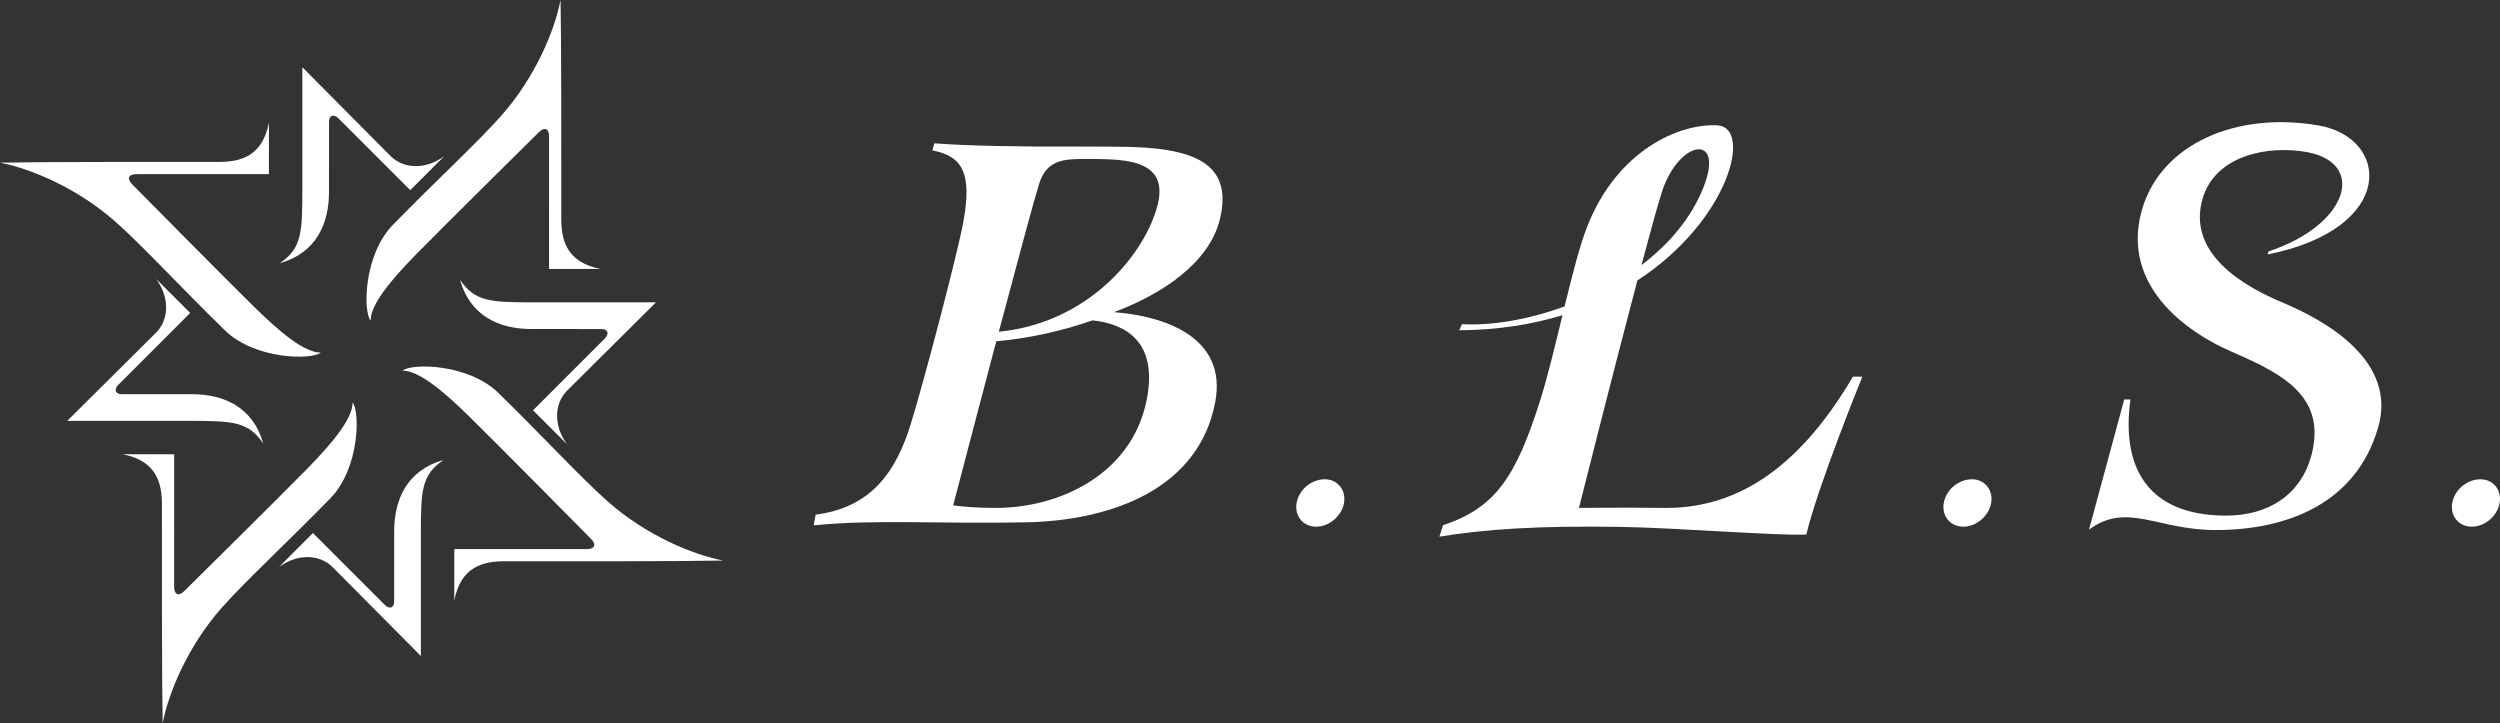 <?xml version="1.0" encoding="UTF-8"?>
<svg id="_レイヤー_1" data-name="レイヤー 1" xmlns="http://www.w3.org/2000/svg" width="179.4mm" height="51.898mm" viewBox="0 0 508.537 147.111">
  <rect x="0" y="0" width="508.537" height="147.111" fill="#333333" stroke="none"/>
  <defs>
    <style>
      .cls-1 {
        fill: #fff;
      }
    </style>
  </defs>
  <g>
    <g>
      <path class="cls-1" d="m61.502,13.679v24.706c0,9.067-.138,12.098-4.587,15.157,7.37-2.086,10.012-7.966,10.012-14.532s.004-14.253.004-14.253c0-1.333.982-1.618,1.924-.676l14.601,14.601s5.313-5.313,6.915-6.915c-3.69,2.717-8.207,2.691-10.927-.029-2.72-2.72-17.942-18.059-17.942-18.059Z"/>
      <path class="cls-1" d="m26.882,37.489c-1.135-1.136-.75-2.065.856-2.065l26.964.003s.003-7.618.003-10.49c-1.329,6.909-5.842,8.006-10.212,8.002-13.564-.012-36.802-.017-44.493.149,6.233,1.203,15.742,5.14,23.562,12.083,5.521,4.902,12.794,12.848,22.133,21.978,6.188,6.049,17.698,6.085,19.541,4.577-3.35,0-8.322-4.199-13.427-9.187-5.105-4.988-24.928-25.05-24.928-25.05Z"/>
    </g>
    <g>
      <path class="cls-1" d="m13.679,85.61s15.639,0,24.706,0,12.098.138,15.157,4.587c-2.086-7.37-7.966-10.012-14.532-10.012s-14.253-.004-14.253-.004c-1.333,0-1.618-.982-.676-1.924l14.601-14.601-6.915-6.915c2.717,3.69,2.691,8.207-.029,10.927-2.72,2.72-18.059,17.942-18.059,17.942Z"/>
      <path class="cls-1" d="m37.489,120.229c-1.136,1.135-2.065.75-2.065-.856l.003-26.964s-7.618-.003-10.49-.003c6.909,1.329,8.006,5.842,8.002,10.212-.012,13.564-.017,36.802.149,44.493,1.203-6.233,5.14-15.742,12.083-23.562,4.902-5.521,12.848-12.794,21.978-22.133,6.049-6.188,6.085-17.698,4.577-19.541,0,3.35-4.199,8.322-9.187,13.427-4.988,5.105-25.05,24.928-25.05,24.928Z"/>
    </g>
    <g>
      <path class="cls-1" d="m85.61,133.433s0-15.639,0-24.706c0-9.067.138-12.098,4.587-15.157-7.37,2.086-10.012,7.966-10.012,14.532,0,6.566-.004,14.253-.004,14.253,0,1.333-.982,1.618-1.924.676l-14.601-14.601s-5.313,5.313-6.915,6.915c3.69-2.717,8.207-2.691,10.927.029s17.942,18.059,17.942,18.059Z"/>
      <path class="cls-1" d="m120.229,109.622c1.135,1.136.75,2.065-.856,2.065l-26.964-.003s-.003,7.618-.003,10.49c1.329-6.909,5.842-8.006,10.212-8.002,13.564.012,36.802.017,44.493-.149-6.233-1.203-15.742-5.14-23.562-12.083-5.521-4.902-12.794-12.848-22.133-21.978-6.188-6.049-17.698-6.085-19.541-4.577,3.35,0,8.322,4.199,13.427,9.187,5.105,4.988,24.928,25.05,24.928,25.05Z"/>
    </g>
    <g>
      <path class="cls-1" d="m133.433,61.502s-15.639,0-24.706,0-12.098-.138-15.157-4.587c2.086,7.37,7.966,10.012,14.532,10.012,6.566,0,14.253.004,14.253.004,1.333,0,1.618.982.676,1.924l-14.601,14.601s5.313,5.313,6.915,6.915c-2.717-3.69-2.691-8.207.029-10.927,2.72-2.72,18.059-17.942,18.059-17.942Z"/>
      <path class="cls-1" d="m109.622,26.882c1.136-1.135,2.065-.75,2.065.856l-.003,26.964s7.618.003,10.49.003c-6.909-1.329-8.006-5.842-8.002-10.212.012-13.564.017-36.802-.149-44.493-1.203,6.233-5.14,15.742-12.083,23.562-4.902,5.521-12.848,12.794-21.978,22.133-6.049,6.188-6.085,17.698-4.577,19.541,0-3.35,4.199-8.322,9.187-13.427,4.988-5.105,25.05-24.928,25.05-24.928Z"/>
    </g>
  </g>
  <g>
    <g>
      <g>
        <path class="cls-1" d="m267.724,107.133c-2.649,0-4.441-2.172-3.977-4.821.475-2.716,3.016-4.821,5.732-4.821,2.58,0,4.373,2.173,3.91,4.821-.463,2.649-3.017,4.821-5.664,4.821Z"/>
        <path class="cls-1" d="m399.368,107.133c-2.649,0-4.441-2.172-3.977-4.821.475-2.716,3.016-4.821,5.732-4.821,2.58,0,4.373,2.173,3.91,4.821-.463,2.649-3.017,4.821-5.664,4.821Z"/>
        <path class="cls-1" d="m502.799,107.133c-2.649,0-4.441-2.172-3.977-4.821.475-2.716,3.016-4.821,5.732-4.821,2.58,0,4.373,2.173,3.91,4.821-.463,2.649-3.017,4.821-5.664,4.821Z"/>
        <path class="cls-1" d="m468.039,30.741c-8.828-1.082-17.581,1.863-19.925,9.438-2.955,9.551,4.832,16.623,16.155,21.35,9.382,3.917,23.314,12.122,19.483,25.409-4.383,15.202-18.092,20.878-33.058,20.878-11.916,0-18.004-5.778-25.759-.087l7.167-26.477h1.259c-1.956,14.333,3.915,23.475,19.148,23.634,9.079.095,15.525-4.443,17.615-12.085,3.234-11.826-5.329-16.577-15.824-21.1-12.027-5.183-22.92-15.347-18.419-29.598,4.036-12.781,18.89-19.459,35.691-16.598,14.567,2.48,16.078,20.925-10.276,26.253l.13-.611c16.669-5.468,20.332-18.724,6.614-20.406Z"/>
      </g>
      <path class="cls-1" d="m376.912,76.618c-11.615,19.761-24.676,26.888-38.506,26.698-7.946-.109-17.223,0-17.223,0,0,0,6.764-26.883,11.884-46.267,18.714-12.198,23.431-31.118,16.314-31.545-7.563-.454-20.367,4.864-26.556,20.667-1.481,3.783-3.012,9.808-4.559,16.155-7.452,2.728-14.972,3.958-20.861,3.613l-.581,1.239c7.877-.042,14.869-1.184,21.007-3.064-1.477,6.092-2.964,12.313-4.434,16.998-5.057,16.126-9.293,22.185-19.874,25.732-.132.504-.732,2.319-.732,2.319,9.527-1.549,19.992-2.222,36.321-1.996,11.766.163,31.886,1.826,38.317,1.574,2.34-9.865,11.4-32.126,11.4-32.126h-1.917Zm-38.783-37.789c3.463-10.465,12.789-11.822,8.37-.69-2.501,6.299-7.063,11.576-12.602,15.784,1.87-7.024,3.436-12.688,4.232-15.094Z"/>
    </g>
    <path class="cls-1" d="m208.775,106.247c17.954-.386,35.155-7.132,38.42-24.458,2.551-13.54-10.978-17.597-20.616-18.285,9.984-3.705,19.411-10.143,21.544-18.835,2.824-11.507-5.168-14.81-20.853-14.823-3.01-.003-5.505-.055-8.663-.033-10.498.074-22.511-.161-28.546-.664l-.395,1.443c6.037,1.176,8.12,4.478,6.302,14.491-1.172,6.458-7.938,32.19-10.686,41.117-3.018,9.803-8.075,17.04-19.365,18.486l-.406,2.178c12.247-1.266,26.23-.251,43.265-.617Zm24.437-24.703c-3.098,15.003-17.736,21.783-30.67,21.773-4.079-.003-6.415-.244-8.654-.509,2.931-11.099,5.767-22.111,8.771-33.392,6.331-.546,13.161-2.01,19.591-4.252,6.492.687,13.482,4.174,10.961,16.381Zm1.219-36.715c-3.913,9.571-14.804,21.047-31.253,22.648,4.126-15.488,7.105-26.566,8.185-30.053,1.08-3.487,3.202-4.767,6.535-5.01,1.918-.14,5.079-.104,7.798,0,9.343.358,12.198,3.945,8.735,12.415Z"/>
  </g>
</svg>